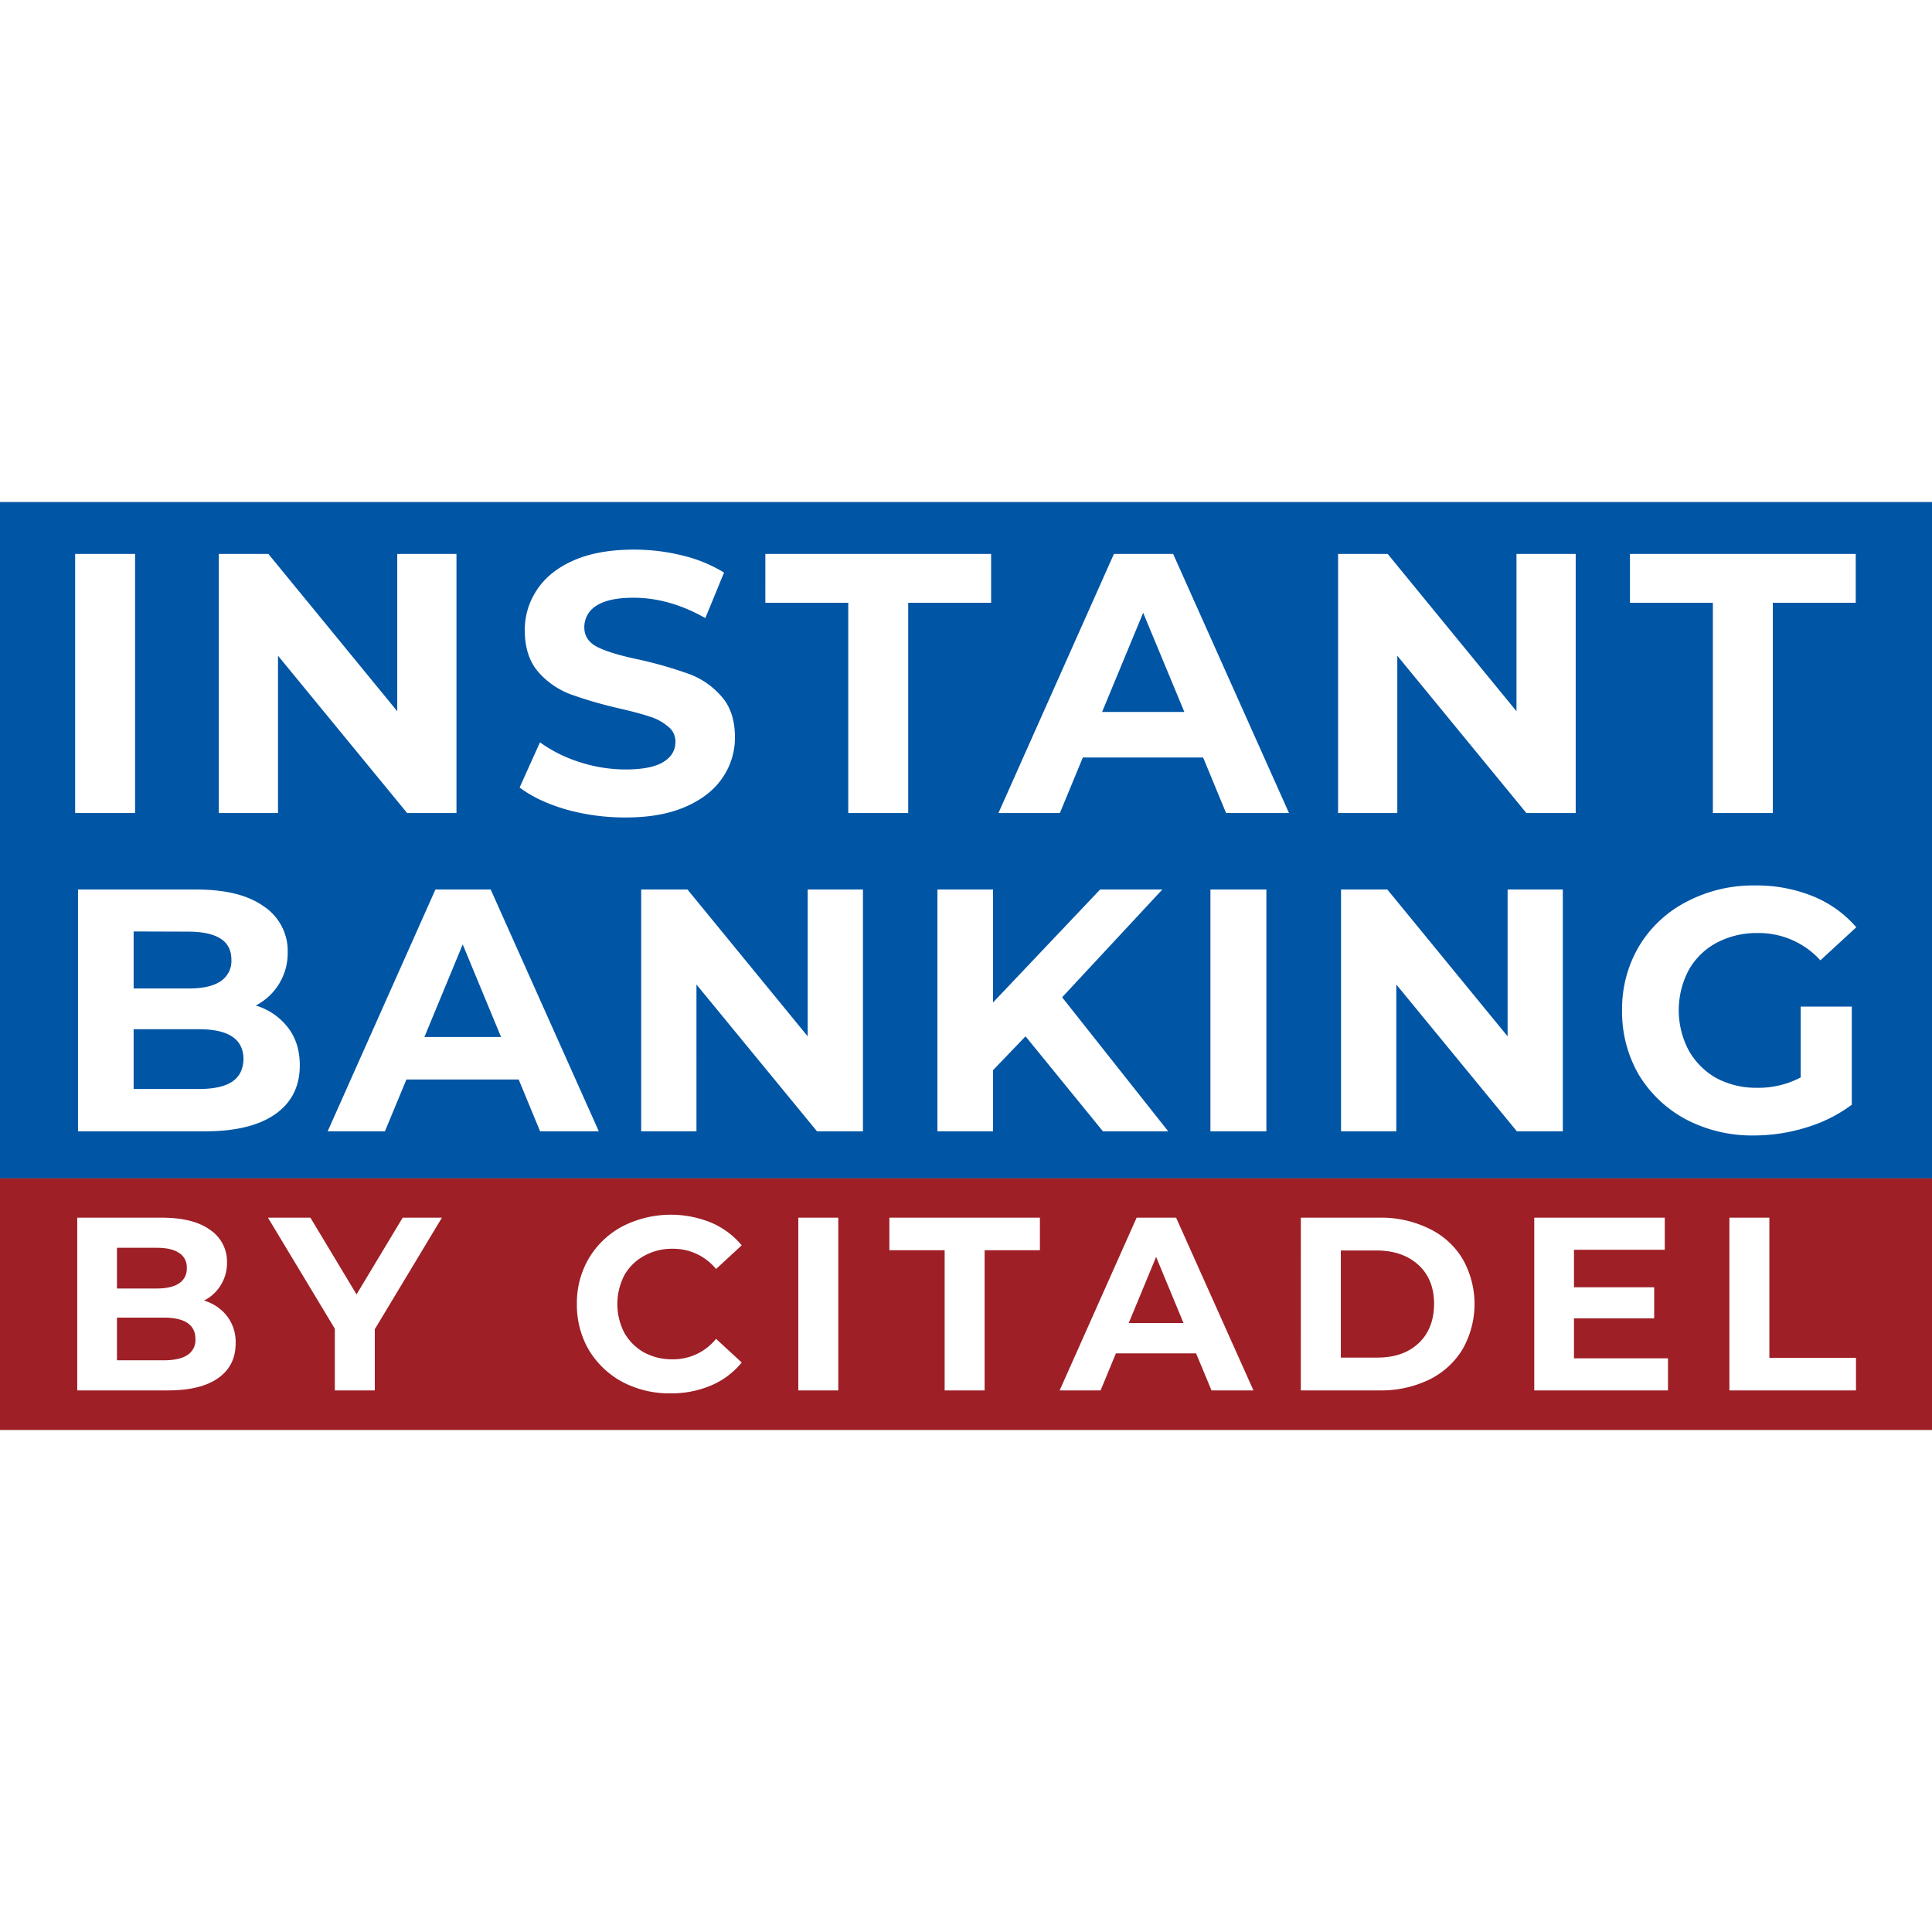 <?xml version="1.0"?>
<svg xmlns="http://www.w3.org/2000/svg" viewBox="0 0 783 376" width="210" height="210"><rect x="0" y="0" width="783" height="376" fill="#808080" stroke="none"/><defs><style>.cls-1{fill:#9e1f26;}.cls-2{fill:#0055a5;}.cls-3{fill:#fff;}</style></defs><g id="&#x421;&#x43B;&#x43E;&#x439;_2" data-name="&#x421;&#x43B;&#x43E;&#x439; 2"><g id="&#x421;&#x43B;&#x43E;&#x439;_1-2" data-name="&#x421;&#x43B;&#x43E;&#x439; 1"><rect class="cls-1" y="274" width="783" height="102"/><rect class="cls-2" width="783" height="274"/><path class="cls-3" d="M30.45,21h24.3V126H30.45ZM185,21V126H165L112.67,62.25V126h-24V21h20.1L161,84.75V21Zm68.34,106.8a88.54,88.54,0,0,1-24.15-3.3q-11.55-3.45-18.6-8.85l8.25-18.3a56,56,0,0,0,16.05,8,60.29,60.29,0,0,0,18.6,3q10.35,0,15.3-3t4.95-8.25a7.53,7.53,0,0,0-3-6.15,20.56,20.56,0,0,0-7.5-4.05q-4.5-1.5-12.3-3.3a171.07,171.07,0,0,1-19.65-5.7,32.49,32.49,0,0,1-13.2-9.15q-5.4-6.3-5.4-16.8a28.87,28.87,0,0,1,5-16.5q4.95-7.5,14.85-11.85t24.45-4.35a80.71,80.71,0,0,1,19.65,2.4,58,58,0,0,1,16.8,6.9L285.86,47q-14.55-8.25-29.1-8.25-10.2,0-15.15,3.3a10.11,10.11,0,0,0-4.8,8.7q0,5.4,5.55,8.1t17.25,5.1a171.07,171.07,0,0,1,19.65,5.7,32,32,0,0,1,13.05,9q5.55,6.15,5.55,16.65a28.72,28.72,0,0,1-5.1,16.5q-5,7.35-15,11.7T253.31,127.8Zm90.44-87h-33.6V21h91.5V40.8h-33.6V126h-24.3ZM487.6,103.5H438.85l-9.3,22.5h-24.9l46.8-105h24L522.4,126H496.9ZM480,85.05,463.3,44.85l-16.65,40.2ZM638.6,21V126h-20L566.3,62.25V126h-24V21h20.1l52.2,63.75V21Zm55.59,19.8h-33.6V21h91.5V40.8h-33.6V126h-24.3Z"/><path class="cls-3" d="M82.7,323.6a18.37,18.37,0,0,1,9.4,6.4,17.27,17.27,0,0,1,3.4,10.9q0,9.19-7.2,14.2T67.5,360H31.3V290H65.5q12.8,0,19.6,4.9A15.48,15.48,0,0,1,92,308.2a17.06,17.06,0,0,1-9.3,15.4ZM47.4,302.2v16.5H63.5q6,0,9.1-2.1a7,7,0,0,0,3.1-6.2,6.75,6.75,0,0,0-3.1-6.1q-3.1-2.1-9.1-2.1Zm18.9,45.6q6.4,0,9.6-2.1a7.16,7.16,0,0,0,3.3-6.5q0-8.7-12.9-8.7H47.4v17.3Zm85.6-12.6V360H135.7V335l-27.1-45h17.2l18.7,31.1L163.2,290h15.9Zm119.8,26a40.83,40.83,0,0,1-19.4-4.6,35.6,35.6,0,0,1-13.6-12.9,36.05,36.05,0,0,1-4.9-18.7,35.54,35.54,0,0,1,4.9-18.6,34.73,34.73,0,0,1,13.6-12.9,43.17,43.17,0,0,1,35.9-1.5,32.83,32.83,0,0,1,12.4,9.2l-10.4,9.6a22.36,22.36,0,0,0-17.6-8.2,23.09,23.09,0,0,0-11.6,2.9,20.26,20.26,0,0,0-8,7.9,25.43,25.43,0,0,0,0,23.2,20.91,20.91,0,0,0,8,8,23.68,23.68,0,0,0,11.6,2.8,22.27,22.27,0,0,0,17.6-8.3l10.4,9.6a32.35,32.35,0,0,1-12.4,9.3A41.19,41.19,0,0,1,271.7,361.2ZM323.54,290h16.2v70h-16.2Zm59.31,13.2h-22.4V290h61v13.2h-22.4V360h-16.2ZM484.75,345h-32.5l-6.2,15h-16.6l31.2-70h16L508,360H491Zm-5.1-12.3-11.1-26.8-11.1,26.8ZM527.21,290H559a44,44,0,0,1,20.1,4.4,31.83,31.83,0,0,1,13.6,12.2,37,37,0,0,1,0,36.8,32.44,32.44,0,0,1-13.6,12.3A44.76,44.76,0,0,1,559,360h-31.8Zm31,56.7q10.5,0,16.7-5.8t6.3-15.9q0-10-6.3-15.8t-16.7-5.9h-14.8v43.4ZM676,347v13h-54.2V290h52.9v13h-36.8v15.2h32.5v12.6h-32.5V347Zm24.89-57h16.2v56.8h35.1V360h-51.3Z"/><path class="cls-3" d="M103.58,204a25.64,25.64,0,0,1,13.16,9q4.76,6.17,4.76,15.26,0,12.88-10.08,19.88T82.3,255H31.62V157H79.5q17.93,0,27.44,6.86a21.66,21.66,0,0,1,9.66,18.62,23.88,23.88,0,0,1-13,21.56Zm-49.42-30v23.1H76.7q8.4,0,12.74-2.94a9.81,9.81,0,0,0,4.34-8.68q0-5.75-4.34-8.54T76.7,174.08Zm26.46,63.84q9,0,13.44-2.94t4.62-9.1q0-12.18-18.06-12.18H54.16v24.22ZM210.21,234h-45.5L156,255H132.79l43.68-98h22.4l43.82,98h-23.8Zm-7.14-17.22-15.54-37.52L172,216.78ZM349.74,157v98H331.12l-48.86-59.5V255h-22.4V157h18.76l48.72,59.5V157Zm65.89,59.5-13.17,13.72V255H379.92V157h22.54v45.78L445.86,157h25.21l-40.61,43.68,43,54.32H447ZM490.56,157h22.68v98H490.56Zm142.82,0v98H614.76L565.9,195.5V255H543.49V157h18.77L611,216.5V157Zm96.4,47.46H750.5v39.76A59.34,59.34,0,0,1,732,253.46a71.65,71.65,0,0,1-21.14,3.22,57.84,57.84,0,0,1-27.44-6.44,49.71,49.71,0,0,1-19.18-18.06A50.55,50.55,0,0,1,657.4,206a49.79,49.79,0,0,1,6.86-26,48.07,48.07,0,0,1,19.32-18.06,57.85,57.85,0,0,1,27.72-6.58,60.71,60.71,0,0,1,23.38,4.34,46.26,46.26,0,0,1,17.64,12.6L737.76,185.7a33.68,33.68,0,0,0-25.34-11.06,34.62,34.62,0,0,0-16.66,3.92,28.14,28.14,0,0,0-11.34,11.06,34.79,34.79,0,0,0,0,32.62,29.39,29.39,0,0,0,11.2,11.2,34.32,34.32,0,0,0,16.52,3.92,36.78,36.78,0,0,0,17.64-4.2Z"/></g></g></svg>
